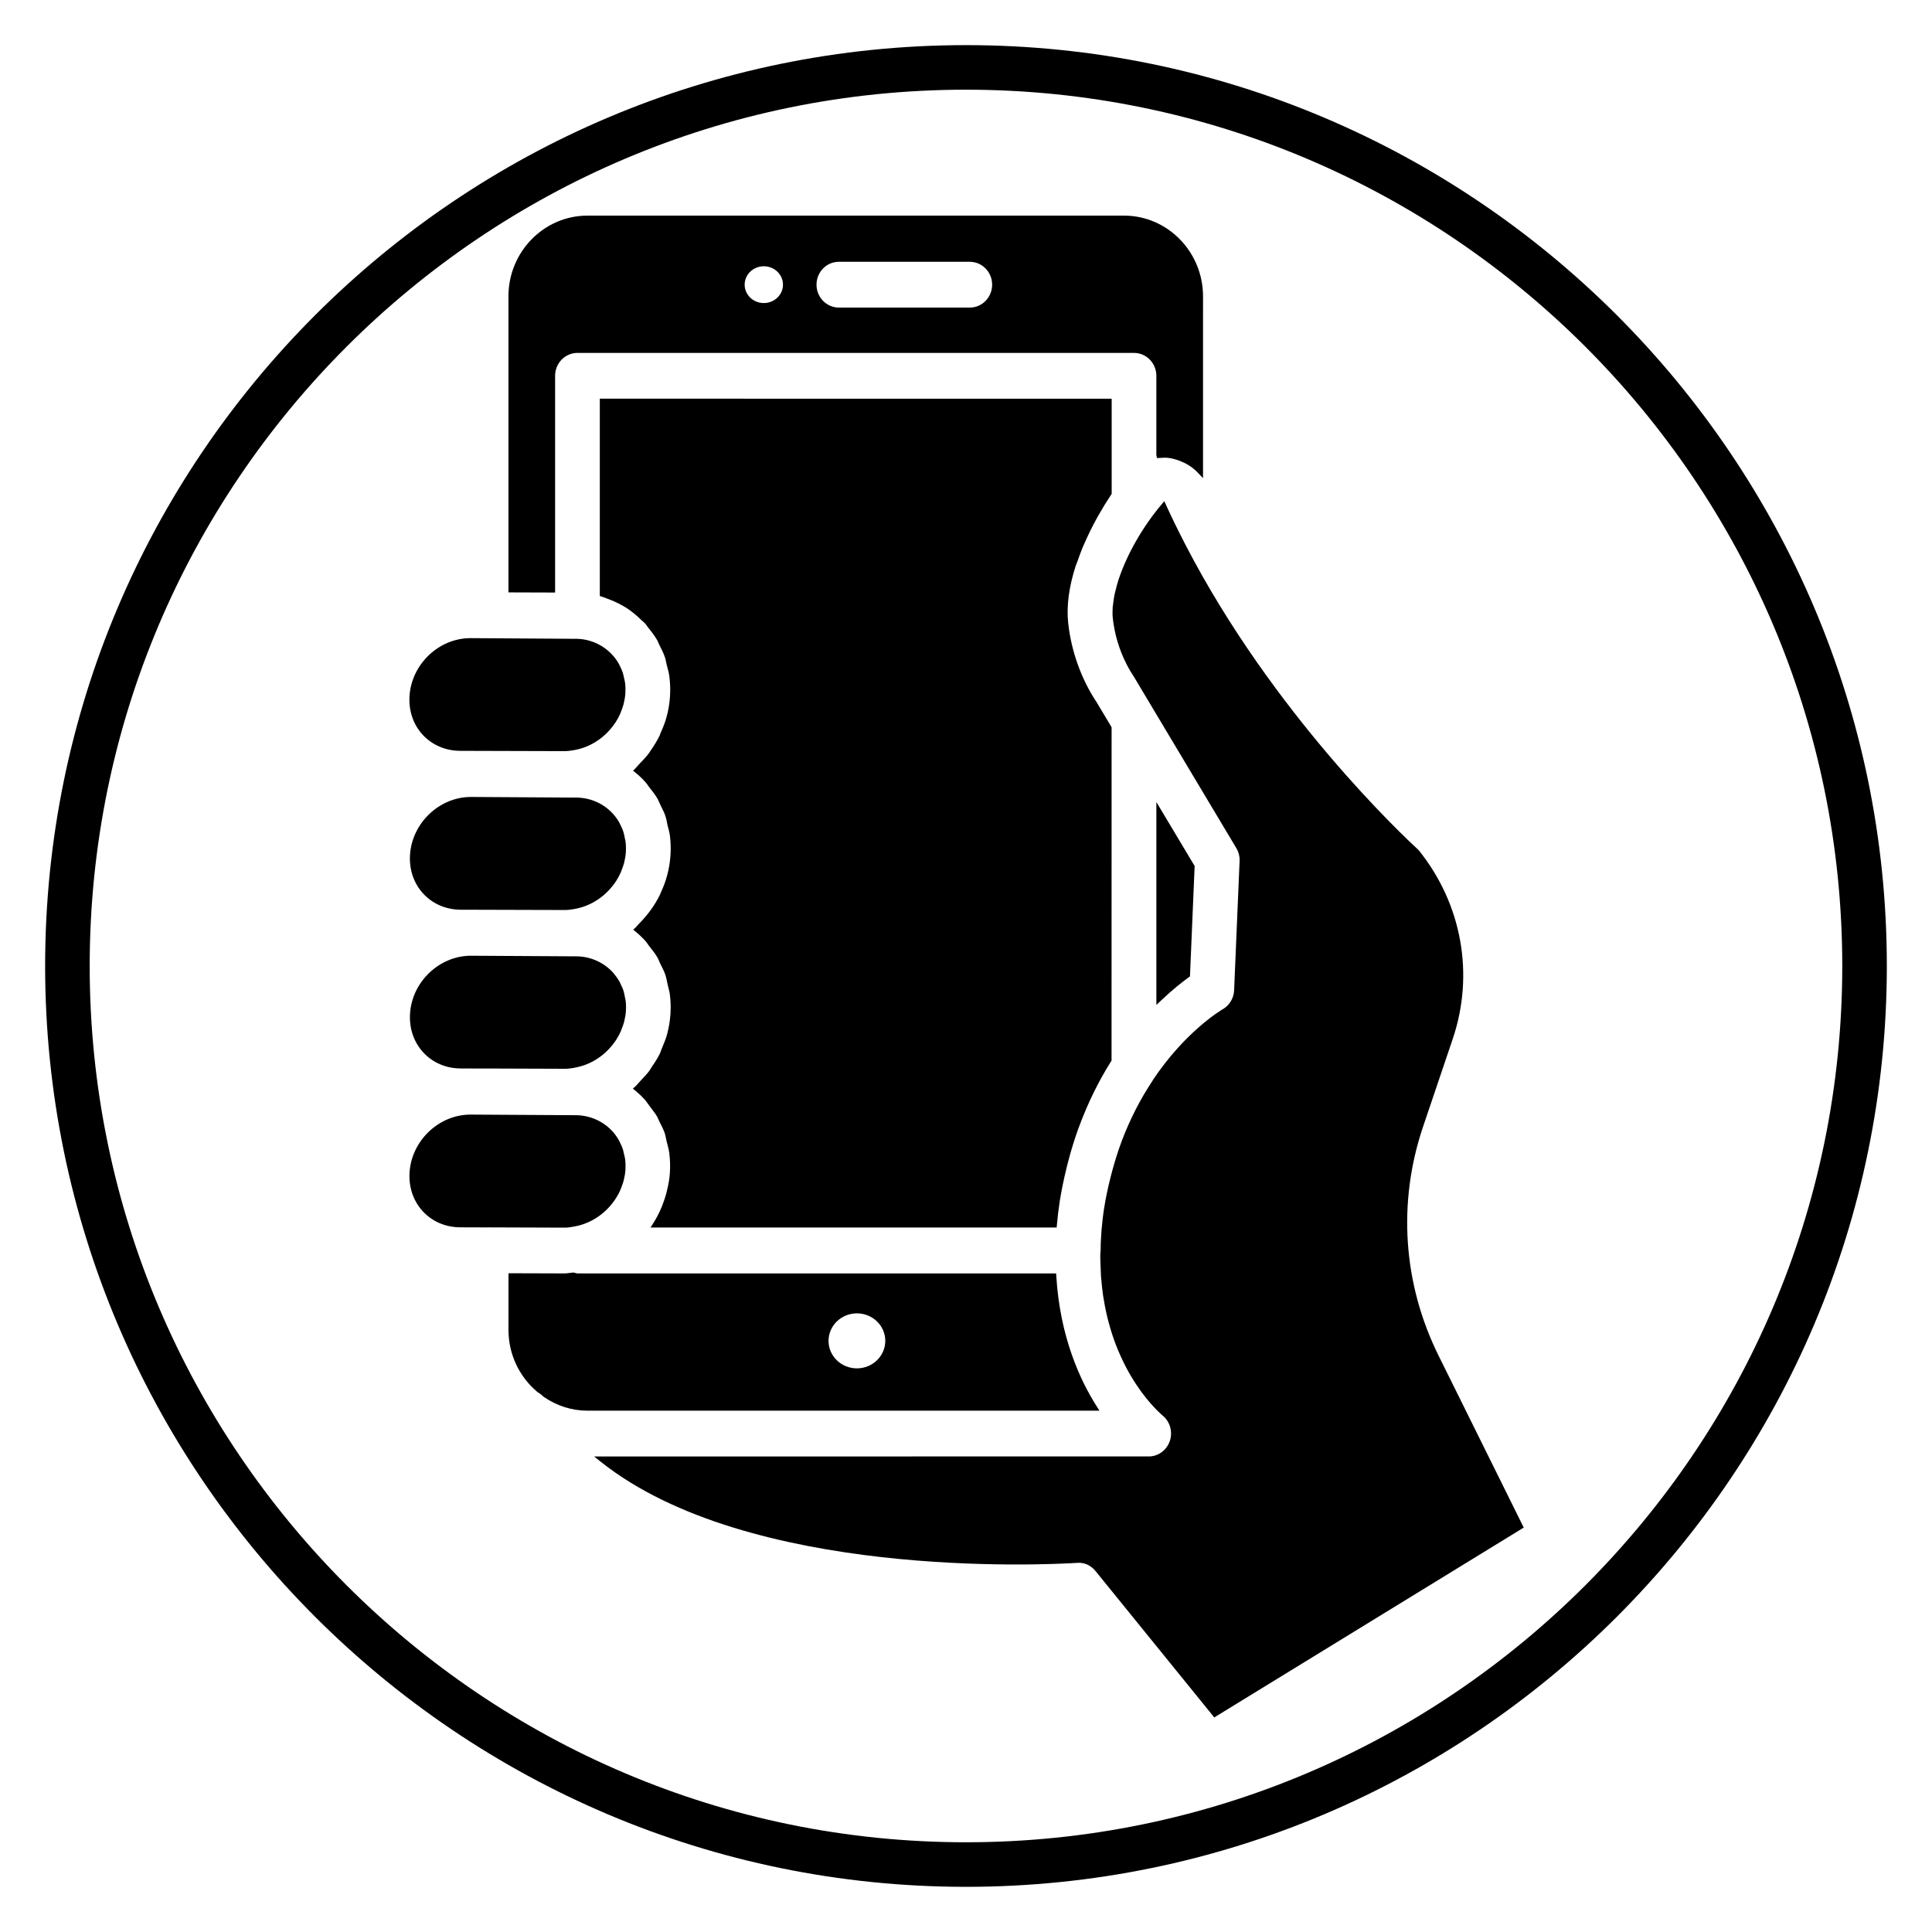 <?xml version="1.0" encoding="UTF-8"?>
<!-- Uploaded to: ICON Repo, www.svgrepo.com, Generator: ICON Repo Mixer Tools -->
<svg fill="#000000" width="800px" height="800px" version="1.1" viewBox="144 144 512 512" xmlns="http://www.w3.org/2000/svg">
 <g>
  <path d="m400 644.03c-134.57 0-244.04-109.47-244.04-244.03 0-134.57 109.47-244.04 244.04-244.04 134.56 0 244.03 109.47 244.03 244.03 0 134.57-109.47 244.04-244.03 244.04zm0-476.26c-128.05 0-232.23 104.17-232.23 232.23 0 128.05 104.17 232.22 232.23 232.22 128.05 0 232.22-104.17 232.22-232.22 0-128.05-104.17-232.23-232.22-232.23z"/>
  <path d="m450.45 356.55v53.766l1.348-1.273c3.031-2.875 5.613-4.879 7.242-6.062l0.316-0.227 1.227-29.008 0.016-0.234z"/>
  <path d="m429.43 293.04 0.219-0.582c0.402-1.133 0.797-2.266 1.25-3.352 0.293-0.707 0.605-1.395 0.922-2.078l0.512-1.102c0.195-0.434 0.402-0.867 0.613-1.289 0.496-1.008 1.008-1.984 1.535-2.953l0.566-1.023c1.125-1.984 2.281-3.863 3.426-5.582l0.133-0.195v-25.223l-135.65-0.004v52.309l0.574 0.164c0.277 0.078 0.543 0.188 0.805 0.285l0.535 0.211c1.117 0.395 2.102 0.82 3.016 1.281 0.668 0.348 1.535 0.805 2.379 1.363 0.566 0.379 1.109 0.797 1.637 1.211 0.684 0.543 1.379 1.156 2.102 1.883 0.164 0.156 0.332 0.293 0.496 0.434 0.156 0.125 0.316 0.25 0.496 0.48 0.055 0.078 0.117 0.164 0.25 0.316 0.078 0.086 0.141 0.195 0.211 0.293 0.086 0.133 0.172 0.262 0.285 0.395 0.797 0.977 1.715 2.141 2.434 3.387 0.102 0.18 0.18 0.379 0.262 0.566 0.078 0.195 0.164 0.387 0.25 0.574 0.598 1.18 1.172 2.297 1.566 3.496 0.109 0.34 0.18 0.684 0.25 1.039 0.047 0.27 0.102 0.535 0.172 0.805l0.188 0.707c0.219 0.836 0.434 1.621 0.527 2.449 0.219 1.723 0.285 3.504 0.164 5.281-0.117 1.801-0.418 3.613-0.891 5.367-0.348 1.301-0.852 2.637-1.613 4.328-0.062 0.133-0.109 0.277-0.156 0.418-0.031 0.078-0.055 0.164-0.086 0.234-0.629 1.309-1.449 2.668-2.496 4.141-0.062 0.078-0.109 0.164-0.234 0.387-0.797 1.086-1.762 2.094-2.621 2.977-0.148 0.156-0.285 0.316-0.418 0.473-0.156 0.18-0.309 0.363-0.496 0.535-0.047 0.055-0.094 0.102-0.148 0.172l-0.621 0.629 0.684 0.559c0.938 0.762 1.812 1.598 2.644 2.535 0.047 0.07 0.086 0.133 0.219 0.277 0.133 0.141 0.234 0.309 0.348 0.465 0.117 0.18 0.242 0.355 0.371 0.527 0.746 0.938 1.598 2 2.227 3.094 0.148 0.25 0.262 0.527 0.371 0.797 0.102 0.234 0.195 0.473 0.316 0.691l0.234 0.488c0.457 0.906 0.883 1.762 1.18 2.668 0.164 0.504 0.277 1.031 0.371 1.551 0.062 0.285 0.117 0.574 0.18 0.867l0.211 0.812c0.148 0.59 0.309 1.172 0.387 1.785 0.227 1.754 0.285 3.535 0.164 5.312-0.117 1.785-0.418 3.598-0.898 5.367-0.387 1.457-0.953 2.977-1.715 4.621-0.047 0.094-0.086 0.195-0.133 0.355-1.34 2.777-3.227 5.398-5.621 7.809-0.117 0.125-0.219 0.25-0.34 0.379-0.086 0.102-0.18 0.219-0.277 0.309-0.07 0.062-0.125 0.133-0.219 0.242l-0.668 0.613 0.699 0.582c0.922 0.762 1.777 1.582 2.559 2.457 0.055 0.078 0.109 0.164 0.227 0.285 0.125 0.133 0.219 0.285 0.316 0.441 0.117 0.172 0.242 0.355 0.371 0.52 0.844 1.047 1.629 2.031 2.258 3.133 0.164 0.285 0.293 0.59 0.418 0.891 0.102 0.227 0.195 0.465 0.309 0.699l0.25 0.496c0.434 0.867 0.844 1.676 1.133 2.543 0.18 0.535 0.285 1.102 0.402 1.652 0.062 0.316 0.125 0.613 0.195 0.914 0.07 0.309 0.148 0.613 0.219 0.922 0.133 0.504 0.27 1.008 0.34 1.543 0.227 1.762 0.285 3.551 0.164 5.312-0.117 1.785-0.418 3.598-0.898 5.383-0.301 1.117-0.738 2.18-1.211 3.297l-0.133 0.324c-0.102 0.227-0.188 0.473-0.27 0.715-0.078 0.227-0.156 0.449-0.25 0.652-0.582 1.219-1.309 2.348-2.219 3.668-0.102 0.148-0.188 0.301-0.277 0.449-0.07 0.141-0.156 0.285-0.25 0.41-0.676 0.93-1.473 1.762-2.305 2.637l-0.172 0.188c-0.164 0.172-0.332 0.363-0.488 0.551-0.188 0.211-0.371 0.426-0.543 0.59-0.078 0.07-0.148 0.141-0.227 0.25l-0.723 0.613 0.73 0.605c0.82 0.668 1.598 1.41 2.32 2.195l0.211 0.25c0.047 0.07 0.102 0.133 0.102 0.133 0.008 0 0-0.008-0.008-0.016l0.156 0.188c0.117 0.133 0.203 0.277 0.301 0.418 0.102 0.156 0.211 0.316 0.348 0.48 0.133 0.164 0.262 0.348 0.387 0.52l0.637 0.859c0.465 0.613 0.906 1.188 1.266 1.82 0.109 0.195 0.195 0.41 0.285 0.613 0.086 0.203 0.172 0.41 0.277 0.613l0.234 0.473c0.473 0.922 0.922 1.801 1.234 2.723l0.047 0.203c0.117 0.348 0.188 0.715 0.25 1.078 0.055 0.27 0.102 0.535 0.172 0.805l0.164 0.621c0.219 0.852 0.434 1.652 0.543 2.481 0.219 1.723 0.285 3.504 0.164 5.289-0.094 1.457-0.348 2.984-0.797 4.801-0.086 0.348-0.172 0.691-0.27 1.039-0.789 2.715-1.891 5.211-3.273 7.398l-0.781 1.227h107.62l0.07-0.73c0.18-2.117 0.434-4.195 0.754-6.25 0.449-2.832 1.031-5.676 1.836-8.957l0.449-1.762c0.762-2.922 1.652-5.762 2.613-8.453l0.324-0.836c2.281-6.133 5.109-11.863 8.375-17.043l0.125-0.195 0.016-88.344-4-6.691c-4.008-6.008-6.676-13.414-7.496-20.844-0.496-4.504 0.172-9.637 1.984-15.25 0.129-0.305 0.238-0.605 0.352-0.91z"/>
  <path d="m309.52 365.79c-0.094-0.473-0.18-0.953-0.34-1.41-0.227-0.707-0.551-1.348-0.891-2.039-0.055-0.133-0.109-0.262-0.188-0.402-0.449-0.77-0.969-1.496-1.551-2.156-2.449-2.754-5.894-4.32-9.539-4.41l-28.207-0.172c-8.344 0-15.586 6.863-16.145 15.305-0.25 3.891 0.969 7.535 3.449 10.258 2.527 2.769 6.07 4.305 9.988 4.32l27.613 0.078c0.77 0 1.512-0.102 2.394-0.242l0.086-0.023c4.434-0.738 8.445-3.402 11.09-7.414 0.457-0.699 0.852-1.434 1.195-2.188 0.07-0.164 0.141-0.348 0.203-0.527l0.125-0.34c0.211-0.559 0.426-1.117 0.582-1.699 0.25-1.008 0.41-1.938 0.473-2.844 0.062-0.93 0.039-1.883-0.078-2.832-0.031-0.25-0.086-0.48-0.148-0.707z"/>
  <path d="m309.68 408.57-0.07-0.301c-0.109-0.613-0.219-1.227-0.41-1.82-0.156-0.465-0.371-0.906-0.582-1.348l-0.219-0.48c-0.086-0.203-0.18-0.418-0.293-0.613-0.371-0.637-0.828-1.281-1.426-1.992l-0.125-0.164c-2.434-2.738-5.879-4.312-9.539-4.41l-28.207-0.164c-8.344 0-15.594 6.863-16.145 15.305-0.25 3.891 0.969 7.535 3.449 10.258 2.519 2.769 6.062 4.297 9.988 4.312l6.723 0.023 0.797-0.008 20.113 0.07c0.754 0 1.48-0.102 2.32-0.227l0.18-0.055c4.426-0.738 8.422-3.394 11.043-7.367 0.441-0.676 0.852-1.418 1.211-2.211 0.086-0.195 0.164-0.41 0.227-0.613l0.07-0.195c0.227-0.582 0.457-1.156 0.613-1.762 0.25-1.008 0.41-1.945 0.473-2.852 0.062-0.922 0.039-1.883-0.078-2.844-0.02-0.188-0.059-0.359-0.113-0.543z"/>
  <path d="m265.96 342.98 27.629 0.078c0.852 0 1.66-0.117 2.289-0.227l0.293-0.047c4.402-0.762 8.383-3.426 10.98-7.391 0.465-0.715 0.875-1.465 1.211-2.234 0.078-0.172 0.141-0.355 0.203-0.535l0.07-0.195c0.234-0.598 0.465-1.188 0.621-1.82 0.25-1 0.41-1.93 0.473-2.844 0.055-0.945 0.031-1.891-0.078-2.809-0.062-0.465-0.172-0.914-0.285-1.355l-0.148-0.621c-0.039-0.227-0.086-0.441-0.148-0.652-0.227-0.691-0.551-1.41-0.984-2.234l-0.094-0.195c-0.449-0.781-0.969-1.512-1.543-2.156-2.418-2.746-5.84-4.336-9.484-4.449l-28.293-0.18c-8.344 0-15.586 6.863-16.145 15.305-0.25 3.898 0.969 7.543 3.457 10.273 2.531 2.738 6.066 4.273 9.977 4.289z"/>
  <path d="m309.4 449.96-0.156-0.676c-0.047-0.227-0.094-0.465-0.164-0.699-0.211-0.637-0.504-1.301-0.961-2.18l-0.117-0.242c-0.441-0.781-0.961-1.512-1.535-2.172-2.41-2.731-5.84-4.32-9.508-4.449l-28.27-0.164c-8.344 0-15.594 6.856-16.152 15.297-0.25 3.898 0.969 7.543 3.449 10.266 2.519 2.769 6.062 4.297 9.988 4.312l6.848 0.023 0.574-0.008 20.207 0.07c0.805 0 1.559-0.102 2.473-0.277 5.305-0.883 10.02-4.574 12.305-9.645 0.062-0.141 0.117-0.285 0.164-0.434l0.094-0.25c0.234-0.605 0.473-1.219 0.637-1.852 0.25-1 0.41-1.93 0.473-2.844 0.055-0.945 0.031-1.883-0.078-2.801-0.055-0.441-0.168-0.859-0.27-1.277z"/>
  <path d="m525.21 503.2c-9.414-19.035-10.863-40.559-4.078-60.629l7.856-23.238c5.793-17.129 2.441-35.801-9.035-50.043-3.883-3.566-38.613-36.062-61.852-81.035l-0.156-0.309c-1.867-3.613-3.449-6.879-4.871-9.988l-0.52-1.148-0.812 0.969c-4.922 5.856-9.004 12.988-11.219 19.555l-0.172 0.52c-0.309 0.953-0.543 1.875-0.754 2.785l-0.086 0.316c-0.055 0.219-0.102 0.434-0.148 0.637-0.172 0.828-0.277 1.598-0.363 2.387l-0.055 0.387c-0.023 0.18-0.047 0.363-0.07 0.543-0.07 1.094-0.062 2.078 0.031 2.938 0.465 4.195 1.66 8.25 3.566 12.02 0.621 1.242 1.34 2.465 2.094 3.598l27.07 45.289c0.621 1.039 0.922 2.219 0.867 3.434l-1.449 34.25c-0.086 2.094-1.25 4.023-3.047 5.039-0.402 0.234-9.863 5.832-18.508 18.773-0.039 0.07-0.07 0.141-0.07 0.164-1.598 2.402-3.094 4.953-4.441 7.574l-0.102 0.219c-1.332 2.598-2.527 5.297-3.621 8.203l-0.102 0.277c-0.797 2.141-1.566 4.527-2.332 7.312l-0.172 0.645c-0.117 0.434-0.234 0.883-0.348 1.332-0.762 3.031-1.332 5.769-1.73 8.359-0.316 2.008-0.504 3.883-0.66 5.613-0.148 1.852-0.242 3.668-0.242 5.391l-0.07 0.676c-0.016 0.242-0.023 0.496-0.023 0.715-0.008 0.629 0.016 1.227 0.039 1.836l0.039 1.039c0.023 0.898 0.055 1.801 0.109 2.66 0.055 0.781 0.133 1.52 0.219 2.266l0.078 0.738c0.078 0.715 0.164 1.426 0.262 2.109 0.141 0.922 0.301 1.793 0.465 2.668l0.07 0.355c0.102 0.559 0.211 1.109 0.34 1.645 0.203 0.922 0.434 1.801 0.668 2.668 0.141 0.527 0.285 1.062 0.449 1.574 0.277 0.922 0.559 1.82 0.867 2.66 0.102 0.309 0.219 0.613 0.332 0.914l0.086 0.227c0.348 0.922 0.707 1.82 1.086 2.668l0.309 0.684c0.426 0.938 0.859 1.852 1.395 2.875 3.543 6.746 7.469 10.777 9.156 12.328l0.551 0.496c1.977 1.613 2.731 4.336 1.898 6.762-0.836 2.434-3.07 4.07-5.566 4.07l-147 0.004 1.785 1.426c39.156 31.109 117.24 27.324 126.17 26.781 1.953-0.195 3.723 0.676 4.945 2.18l31.016 38.234 0.434 0.543 81.398-49.934 0.621-0.379z"/>
  <path d="m441.87 201.14h-142.18c-11.547 0-20.949 9.598-20.949 21.395v78.453l12.367 0.039v-57.441c0-3.344 2.652-6.062 5.918-6.062h147.5c3.266 0 5.918 2.723 5.918 6.062v20.973l0.164 0.836 0.844-0.047c0.762-0.047 1.488-0.094 2.219 0.008 0.883 0.102 1.785 0.348 2.875 0.738 0.219 0.086 0.441 0.172 0.652 0.27 0.922 0.395 1.699 0.828 2.527 1.402 0.629 0.465 1.203 0.961 1.707 1.496l1.379 1.457 0.004-48.176c-0.008-11.801-9.398-21.402-20.945-21.402zm-100.53 18.301c0-2.691 2.281-4.879 5.078-4.879 2.793 0 5.078 2.188 5.078 4.879 0 2.691-2.281 4.871-5.078 4.871-2.797 0.004-5.078-2.18-5.078-4.871zm19.043 0c0-3.344 2.652-6.062 5.918-6.062h34.707c3.266 0 5.918 2.723 5.918 6.062 0 3.352-2.652 6.07-5.918 6.07h-34.707c-3.266 0-5.918-2.723-5.918-6.07z"/>
  <path d="m423.93 482.22-0.047-0.746-126.85-0.004c-0.141 0-0.309-0.047-0.496-0.102-0.164-0.047-0.332-0.094-0.504-0.125l-0.102-0.016-0.102 0.016c-0.301 0.023-0.59 0.062-0.891 0.102-0.441 0.062-0.883 0.125-1.418 0.125l-14.77-0.047v15.027c0 6.336 2.769 12.305 7.606 16.391l0.262 0.195c0.52 0.301 0.969 0.645 1.488 1.156 3.481 2.394 7.484 3.652 11.594 3.652h135.67l-0.781-1.227c-4.336-6.824-9.688-18.332-10.656-34.398zm-45.32 17.121c0 4.016-3.371 7.289-7.519 7.289-4.148 0-7.519-3.266-7.519-7.289 0-4.016 3.371-7.289 7.519-7.289 4.152 0 7.519 3.266 7.519 7.289z"/>
 </g>
</svg>